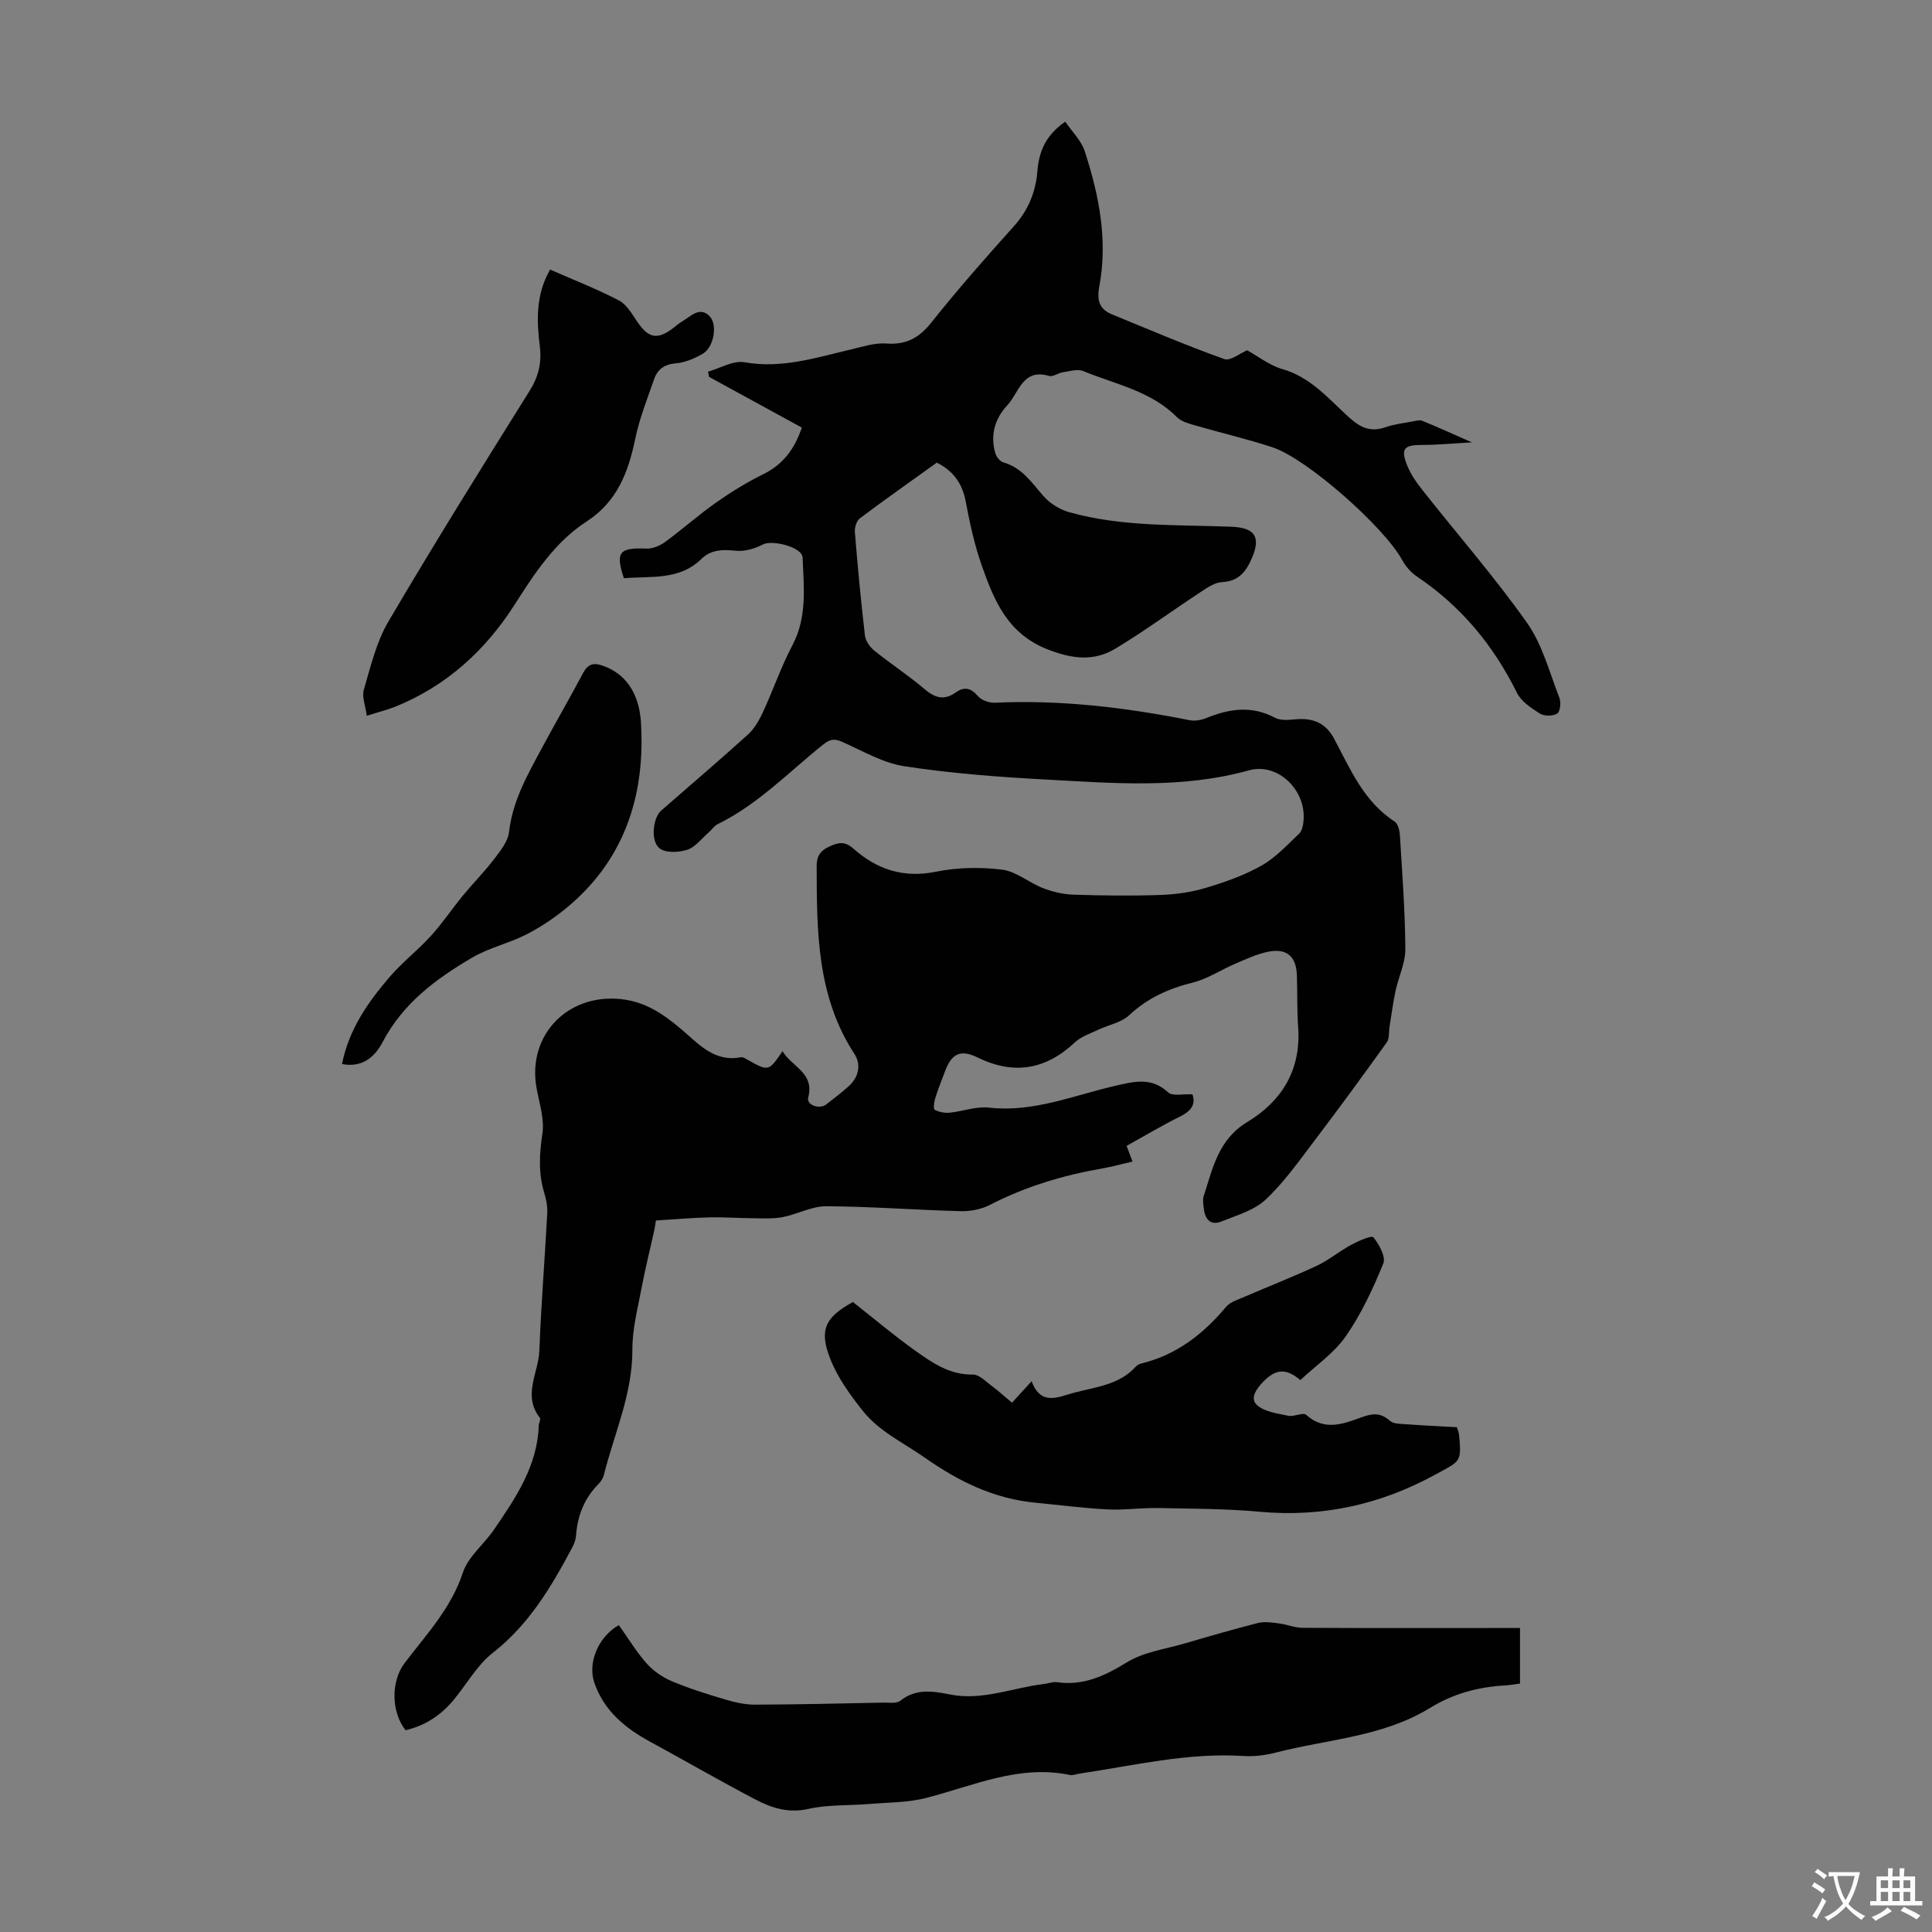 <svg enable-background="new 0 0 400 400" viewBox="0 0 400 400" xmlns="http://www.w3.org/2000/svg"><rect x="0" y="0" width="400" height="400" fill="#808080" stroke="none"/><g fill="#010102"><path d="m246.88 226.57c.75 2.13-.32 3.49-2.57 4.6-3.69 1.83-7.24 3.95-11.06 6.07.42 1.1.79 2.09 1.23 3.25-2.23.51-4.27 1.08-6.34 1.44-8.08 1.41-15.84 3.74-23.17 7.52-1.79.92-4.05 1.37-6.07 1.31-9.28-.24-18.55-.97-27.83-1.02-2.98-.02-5.94 1.64-8.97 2.24-1.88.37-3.87.27-5.81.25-3.17-.02-6.34-.25-9.51-.18-3.5.08-6.99.39-10.98.64-.05.29-.16 1.23-.37 2.16-.86 3.91-1.84 7.79-2.58 11.71-.8 4.25-1.94 8.55-1.92 12.82.04 9.21-3.76 17.42-5.92 26.05-.18.72-.71 1.42-1.24 1.97-2.86 2.94-4.21 6.49-4.51 10.53-.06.86-.41 1.76-.82 2.53-4.31 8.11-8.93 15.89-16.41 21.74-3.25 2.54-5.4 6.48-8.1 9.74-2.64 3.19-5.93 5.36-9.97 6.28-3.02-3.85-3.01-10.17-.2-13.88 4.49-5.93 9.64-11.34 12.08-18.76 1.09-3.31 4.37-5.86 6.44-8.89 4.48-6.56 8.98-13.15 9.26-21.53.02-.55.47-1.32.24-1.61-3.65-4.63-.28-9.32-.11-13.94.36-9.48 1.13-18.94 1.63-28.41.08-1.42-.22-2.92-.64-4.3-1.22-4.05-.99-8-.36-12.18.46-3.05-.67-6.38-1.23-9.56-1.91-10.9 6.52-19.51 17.54-18.3 5.03.55 8.69 3.07 12.33 6.13 3.6 3.03 6.86 6.98 12.46 5.9.37-.07.86.22 1.24.44 4.5 2.54 4.5 2.54 7.37-1.7 1.9 3.25 6.69 4.45 5.32 9.62-.4 1.5 2.29 2.5 3.7 1.43 1.6-1.22 3.19-2.45 4.68-3.79 2.11-1.89 2.62-4.49 1.18-6.7-7.79-11.95-7.78-25.38-7.81-38.85-.01-2.05.72-3.2 2.65-4.09s3.22-1.1 5.01.49c4.84 4.29 10.34 6.1 17.04 4.74 4.43-.9 9.2-.98 13.7-.43 2.91.36 5.54 2.69 8.42 3.81 1.98.77 4.18 1.3 6.29 1.37 6.03.2 12.07.27 18.1.06 3.16-.11 6.39-.57 9.4-1.48 3.95-1.18 7.93-2.58 11.49-4.6 2.92-1.65 5.33-4.27 7.8-6.62.63-.6.84-1.83.91-2.79.5-6.28-5.36-11.96-11.3-10.31-14.01 3.89-28.19 2.65-42.33 1.89-9.7-.52-19.43-1.27-29.03-2.74-4.49-.69-8.72-3.23-12.99-5.1-1.56-.68-2.47-.45-3.8.6-7.12 5.7-13.5 12.39-21.84 16.49-.76.37-1.28 1.21-1.95 1.79-1.43 1.24-2.72 2.99-4.38 3.52-1.76.56-4.48.69-5.73-.31-1.92-1.53-1.32-6.35.33-7.79 5.98-5.23 12.04-10.38 17.94-15.72 1.33-1.2 2.33-2.92 3.1-4.57 2.14-4.63 3.81-9.51 6.18-14.02 3.06-5.84 2.32-11.99 2.08-18.09-.08-2.18-6.3-3.74-8.26-2.7-1.64.87-3.74 1.47-5.54 1.29-2.71-.28-5.13-.28-7.16 1.7-4.61 4.5-10.5 3.5-16.04 3.99-1.79-5.42-.96-6.37 4.65-6.14 1.29.05 2.81-.58 3.88-1.37 3.61-2.64 6.97-5.64 10.62-8.21 3.09-2.17 6.35-4.17 9.74-5.84 4.12-2.03 6.47-5.26 7.95-9.63-6.51-3.56-12.87-7.04-19.22-10.51-.07-.36-.13-.72-.2-1.07 2.53-.71 5.22-2.36 7.55-1.95 7.75 1.38 14.85-.97 22.12-2.67 2.38-.56 4.86-1.38 7.23-1.21 4.11.31 6.79-1.15 9.34-4.35 5.43-6.83 11.21-13.39 17.05-19.89 3-3.33 4.55-7.09 4.9-11.46.32-3.96 1.66-7.4 5.77-10.23 1.38 2.04 3.31 3.89 4.04 6.14 2.96 9.1 4.81 18.42 3 28.03-.51 2.71-.03 4.63 2.57 5.7 7.74 3.18 15.44 6.46 23.31 9.28 1.27.46 3.31-1.23 4.74-1.82 2.25 1.24 4.62 3.13 7.31 3.9 5.97 1.71 9.68 6.32 13.96 10.15 2.35 2.1 4.46 2.91 7.45 1.86 1.78-.63 3.71-.82 5.57-1.18.64-.12 1.4-.36 1.94-.14 3.11 1.27 6.17 2.66 10.31 4.48-3.99.22-7.18.53-10.37.53-3.63 0-4.41.73-3.1 4.09.74 1.92 1.99 3.7 3.28 5.33 7.21 9.13 14.88 17.91 21.58 27.39 3.2 4.52 4.66 10.29 6.72 15.56.37.94.15 2.88-.47 3.26-.9.55-2.69.54-3.59-.02-1.79-1.13-3.85-2.5-4.74-4.3-4.86-9.84-11.59-17.95-20.72-24.08-1.24-.83-2.34-2.12-3.06-3.44-3.69-6.78-19.71-20.99-26.9-23.33-5.31-1.73-10.76-3-16.13-4.56-1.26-.37-2.71-.78-3.59-1.66-5.38-5.43-12.72-6.78-19.38-9.53-1.18-.49-2.82.04-4.23.25-.98.14-2.05.99-2.86.75-5.5-1.62-6.23 3.51-8.64 6.08-2.57 2.75-3.58 6.2-2.47 9.96.22.74.97 1.66 1.65 1.86 3.86 1.09 5.86 4.18 8.29 6.96 1.34 1.53 3.39 2.81 5.36 3.36 11 3.08 22.37 2.55 33.64 3.01 4.87.2 6.09 2.18 4.1 6.66-1.21 2.74-2.75 4.63-6.11 4.8-1.52.08-3.08 1.16-4.44 2.06-5.88 3.86-11.57 8.05-17.58 11.68-4.43 2.68-8.84 2.22-13.97.24-8.37-3.24-11.15-10.06-13.72-17.3-1.52-4.3-2.51-8.83-3.35-13.33-.69-3.71-2.5-6.32-5.99-8.09-5.27 3.79-10.67 7.58-15.94 11.54-.68.51-1.11 1.89-1.03 2.82.58 7.14 1.25 14.27 2.08 21.39.13 1.13 1.01 2.42 1.93 3.16 3.39 2.74 7.07 5.13 10.39 7.96 2.18 1.86 4.09 2.43 6.51.7 1.73-1.24 3.11-.93 4.57.77.73.85 2.31 1.42 3.48 1.37 13.62-.63 27.02.97 40.34 3.62 1.11.22 2.46-.03 3.53-.47 4.73-1.92 9.35-2.6 14.14-.04 1.15.61 2.82.46 4.22.33 3.57-.33 6.25.66 8.05 4.04 3.35 6.27 6.12 12.99 12.5 17.11.72.46 1.05 1.91 1.11 2.94.48 7.82 1.07 15.65 1.12 23.48.02 2.88-1.41 5.75-2.03 8.66-.52 2.42-.83 4.89-1.23 7.34-.18 1.12 0 2.49-.59 3.32-4.94 6.9-9.95 13.74-15.08 20.5-3.17 4.17-6.23 8.53-10.02 12.07-2.39 2.23-5.98 3.24-9.15 4.51-2.18.88-3.36-.42-3.61-2.59-.1-.88-.3-1.86-.04-2.66 1.87-5.75 3.02-11.72 9.01-15.34 7.17-4.32 11.17-10.8 10.55-19.6-.25-3.57-.15-7.16-.26-10.74-.12-3.9-2.04-5.68-5.88-4.94-2.37.46-4.63 1.54-6.88 2.5-2.95 1.25-5.71 3.13-8.76 3.89-5.01 1.24-9.39 3.2-13.22 6.78-1.64 1.53-4.26 1.98-6.39 3-1.66.79-3.55 1.4-4.84 2.61-6.07 5.71-12.68 6.78-20.17 3.12-3.46-1.69-5.32-.84-6.69 2.8-.71 1.88-1.46 3.76-2.06 5.67-.24.77-.41 2.2-.1 2.37.89.48 2.07.7 3.1.6 2.72-.27 5.48-1.35 8.1-1.05 9.25 1.05 17.61-2.56 26.26-4.53 3.93-.9 7.44-1.82 10.89 1.39.89.82 3.03.28 5.01.39z"/><path d="m128.12 336.46c1.98 2.77 3.65 5.57 5.78 7.96 1.38 1.55 3.28 2.85 5.2 3.66 3.59 1.51 7.34 2.68 11.08 3.79 1.98.59 4.09 1.07 6.14 1.06 8.84-.03 17.68-.24 26.51-.42 1.22-.02 2.79.24 3.59-.4 3.23-2.58 6.73-1.98 10.25-1.29 6.75 1.34 13-1.41 19.5-2.17.89-.1 1.8-.49 2.64-.37 5.49.79 9.91-1.3 14.53-4.13 3.49-2.14 7.95-2.72 12-3.91 5.03-1.47 10.06-2.94 15.13-4.22 1.36-.34 2.9-.09 4.33.09 1.63.2 3.23.9 4.84.91 13.66.08 27.32.04 40.97.04h4.09v11.51c-1.11.14-2.08.32-3.06.38-5.56.3-10.77 1.71-15.56 4.65-9.81 6.03-21.26 6.49-32.02 9.27-2.13.55-4.44.83-6.63.69-11.54-.74-22.68 1.98-33.94 3.65-.66.1-1.37.41-1.98.28-10.54-2.2-19.96 2.24-29.74 4.75-3.81.98-7.89.93-11.86 1.26-4.19.35-8.51.1-12.57 1.02-4.11.93-7.57-.2-10.9-1.94-7.32-3.82-14.47-7.97-21.72-11.91-5.26-2.85-9.68-6.44-11.69-12.35-1.36-4.01.79-9.43 5.09-11.86z"/><path d="m176.59 269.57c4.34 3.42 8.53 6.96 12.98 10.13 3.52 2.51 7.11 4.97 11.87 4.89 1.28-.02 2.64 1.42 3.87 2.33 1.42 1.06 2.74 2.26 4.21 3.5 1.31-1.44 2.49-2.73 4.07-4.46 1.93 5.25 5.56 3.23 8.87 2.36 4.48-1.17 9.3-1.61 12.7-5.38.28-.31.74-.55 1.16-.65 7.26-1.77 12.79-6.07 17.51-11.7.92-1.1 2.65-1.58 4.07-2.2 4.92-2.14 9.93-4.08 14.78-6.35 2.48-1.17 4.64-3.01 7.07-4.31 1.48-.8 4.23-2.01 4.6-1.56 1.19 1.47 2.61 4.05 2.05 5.42-2.13 5.22-4.56 10.45-7.76 15.06-2.43 3.5-6.21 6.07-9.41 9.08-2.95-2.48-5.07-2.35-7.68.33-1.49 1.53-2.81 3.51-1.29 4.86 1.58 1.4 4.22 1.72 6.47 2.2 1.19.25 3.07-.77 3.71-.19 3.83 3.47 7.78 1.83 11.59.46 2.24-.81 3.87-.9 5.74.77.76.68 2.28.63 3.46.72 3.51.26 7.03.42 10.4.61.25.83.41 1.14.44 1.46.56 5.85.35 5.48-4.93 8.36-11.41 6.24-23.4 8.86-36.37 7.68-7-.64-14.07-.63-21.11-.77-3.44-.06-6.9.46-10.33.29-5-.26-9.97-.91-14.95-1.39-8.56-.83-15.78-4.33-22.87-9.3-4.42-3.1-9.46-5.42-12.88-9.72-2.61-3.28-5.18-6.83-6.7-10.68-2.44-6.12-1.05-8.71 4.66-11.85z"/><path d="m113.89 55.81c4.91 2.16 9.71 4.03 14.24 6.39 1.62.84 2.73 2.82 3.83 4.44 2.3 3.39 4.13 3.77 7.38 1.31.62-.47 1.21-1 1.89-1.4 1.73-1.02 3.53-3.09 5.56-1.22 1.88 1.74 1.03 6.56-1.27 7.89-1.69.98-3.66 1.85-5.57 2-2.39.19-3.81 1.24-4.52 3.28-1.43 4.1-3.05 8.18-3.92 12.4-1.43 6.9-3.77 12.99-10.03 17.05-6.64 4.3-10.83 10.82-15 17.34-6.06 9.46-14.08 16.73-24.59 21-1.73.7-3.57 1.14-5.95 1.9-.27-2.06-1.05-3.91-.61-5.4 1.41-4.79 2.58-9.86 5.08-14.1 9.46-16.09 19.34-31.94 29.24-47.77 1.85-2.95 2.52-5.8 2.12-9.15-.66-5.34-.89-10.7 2.12-15.96z"/><path d="m70.81 220.3c1.46-7.3 5.42-12.84 9.85-18.02 2.61-3.05 5.85-5.54 8.56-8.52 2.38-2.62 4.37-5.6 6.62-8.34 2.11-2.57 4.48-4.95 6.49-7.59 1.28-1.68 2.84-3.62 3.06-5.57.73-6.45 3.83-11.85 6.78-17.34 2.8-5.22 5.77-10.34 8.55-15.57.98-1.84 2.1-2.21 4.04-1.54 4.7 1.62 7.55 5.61 7.94 11.72.75 11.79-1.73 22.94-9.14 32.14-3.9 4.84-9.21 9.07-14.75 11.88-3.47 1.76-7.57 2.66-11.15 4.77-7.51 4.42-14.25 9.44-18.44 17.43-1.55 2.94-4.07 5.37-8.41 4.55z"/></g><path d="m377.9 391.2c-.2.3-.4.5-.6.8-.7-.6-1.4-1-2.2-1.5.2-.3.4-.5.5-.8.6.4 1.4.8 2.3 1.5zm-1.8 6.1c-.2-.2-.5-.4-.9-.6.4-.6.8-1.2 1.2-1.9s.7-1.3.9-1.9c.3.3.5.5.8.7-.7 1.3-1.4 2.6-2 3.7zm2.2-9c-.3.3-.5.5-.6.8-.6-.6-1.3-1.1-2-1.5.3-.3.5-.5.6-.7.6.5 1.3.9 2 1.4zm.3.2v-.9h2 4.5c-.3 1.3-.6 2.5-1 3.6s-.9 2.1-1.4 3c.4.5 1 1 1.6 1.4s1.2.8 1.9 1.1c-.3.2-.5.4-.8.8-.4-.3-1-.7-1.6-1.2s-1.2-1.1-1.6-1.6c-.5.6-1.1 1.1-1.7 1.6s-1.4.9-2.1 1.4c-.1-.3-.3-.5-.7-.8.6-.2 1.2-.5 1.9-1s1.4-1.1 2-1.8c-.5-.8-.9-1.6-1.2-2.5s-.6-2-.8-3.2c-.4.1-.7.1-1 .1zm2.5 2.7c.3 1 .7 1.7 1 2.2.3-.5.6-1.1 1-2s.6-1.9.9-3h-3.2-.4c.1.9.3 1.8.7 2.8z" fill="#fcfbfa"/><path d="m396.5 388.5v1.5 3.6h1.5v.9c-.4 0-1 0-1.7 0h-7.9c-.5 0-.9 0-1.2 0v-.9h1.3v-3.5c0-.7 0-1.2 0-1.6h2.4c0-.8 0-1.4 0-1.7h1c0 .3-.1.8-.1 1.7h1.5c0-.8 0-1.4 0-1.7h1c0 .3-.1.9-.1 1.7zm-8.2 9.2c-.2-.3-.5-.5-.8-.8.8-.3 1.4-.6 1.9-.9s1-.7 1.4-1.1c.3.3.6.5.9.8-1.6 1-2.8 1.6-3.4 2zm2.6-6.8v-1.6h-1.5v1.6zm0 2.7v-1.9h-1.5v1.9zm2.4-2.7v-1.6h-1.5v1.6zm0 2.7v-1.9h-1.5v1.9zm.2 2 .7-.8c.4.2.9.5 1.6.8s1.3.7 1.8 1c-.3.3-.5.5-.8.8-.4-.3-1.5-1-3.3-1.8zm2-4.7v-1.6h-1.4v1.6zm0 2.7v-1.9h-1.4v1.9z" fill="#fcfbfa"/></svg>